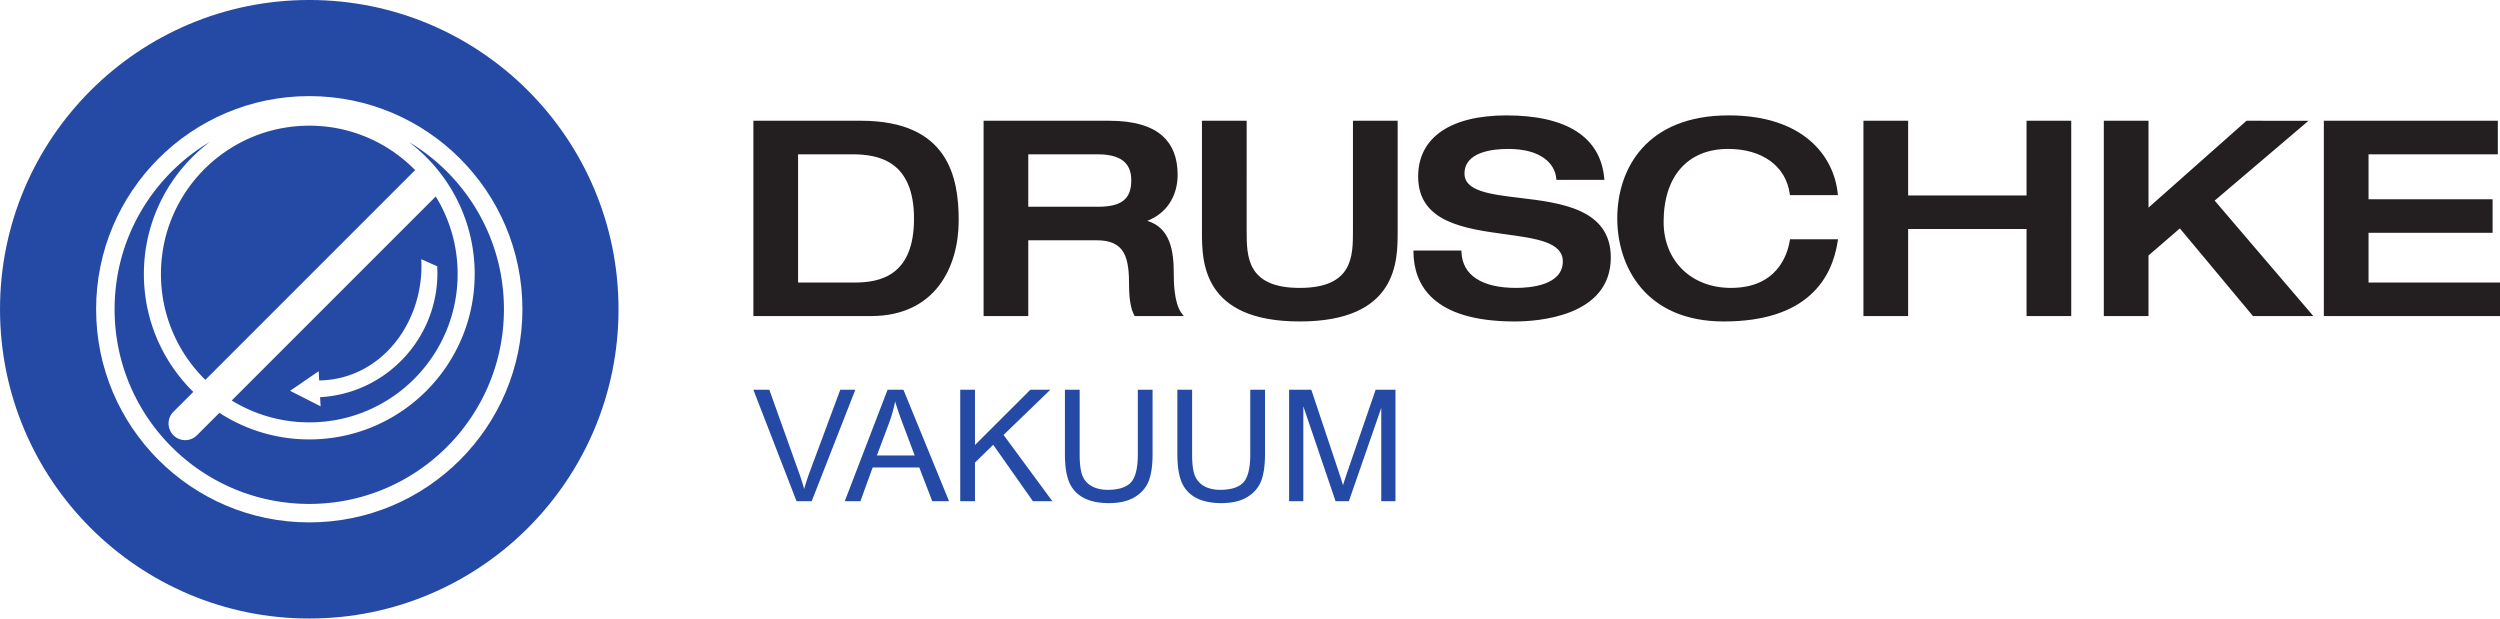 <svg xmlns="http://www.w3.org/2000/svg" width="757.133" height="187.32"><path d="M258.75 85.569H241.7V46.733h16.382c8.042 0 18.728 2.02 18.728 19.497 0 17.331-10.305 19.339-18.058 19.339m2.001-49h-32.59v59.155h35.587c19.61 0 26.594-14.981 26.594-29.005 0-12.938-3.068-30.15-29.591-30.15m71.715 26.048h-21.053V46.736h21.053c3.305 0 5.825.615 7.493 1.83 1.784 1.3 2.648 3.271 2.648 6.029 0 5.697-2.936 8.022-10.141 8.022m25.404 32.27c-2.392-3.141-2.392-9.911-2.392-12.14 0-6.731-1.047-13.757-8.012-15.864 5.713-2.22 9.181-7.299 9.181-13.999 0-5.033-1.521-8.96-4.525-11.67-3.417-3.077-8.823-4.64-16.073-4.64h-38.17v59.15h13.534V72.771h20.72c4.112 0 6.7 1.181 8.15 3.705 1.46 2.542 1.659 6.283 1.659 9.94 0 4.096.544 7.222 1.563 9.047l.153.26h14.853l-.641-.836m51.875-58.314v33.322c0 7.704 0 17.298-16.134 17.298-16.054 0-16.054-9.594-16.054-17.298V36.573h-13.543v33.645c0 8.806 0 27.137 29.597 27.137 29.674 0 29.674-18.33 29.674-27.137V36.573h-13.54m19.743 16.88c0 13.876 14.051 15.797 26.454 17.495 9.316 1.277 17.36 2.379 17.36 8.224 0 7.24-9.89 8.021-14.141 8.021-10.374 0-16.25-3.84-16.554-10.811l-.022-.5h-14.523l.007.532c.13 9.553 5.558 20.943 30.676 20.943 6.824 0 29.09-1.405 29.09-19.403 0-14.715-15.246-16.547-27.496-18.013-9.021-1.086-16.813-2.018-16.813-7.382 0-6.484 8.333-7.455 13.303-7.455 10.062 0 14.078 4.592 14.478 8.89l.042.47h14.538l-.05-.57c-1.166-12.395-11.398-18.947-29.587-18.947-17.012 0-26.763 6.746-26.763 18.506m60.304 12.697c0 14.394 8.451 31.207 32.258 31.207 25.478 0 32.825-13.21 34.502-24.294l.094-.599H542.1l-.073.44c-.701 4.297-3.847 14.288-17.81 14.288-12 0-20.385-8.214-20.385-19.983 0-13.841 7.311-22.106 19.551-22.106 10.31 0 17.456 5.192 18.644 13.55l.061.45h14.53l-.062-.575c-1.213-11.404-10.52-23.583-33.004-23.583-24.892 0-33.76 16.12-33.76 31.204m123.951-29.576v22.625h-35.858V36.573h-13.54v59.149h13.54V69.356h35.858v26.366h13.536V36.573h-13.536m66.627 0l-29.686 26.302V36.573h-13.537v59.149h13.537V77.375c.332-.288 8.77-7.58 9.497-8.204l22.143 26.55h18.281l-29.884-34.967c.775-.656 28.424-24.18 28.424-24.18H680.37m23.411-.001v59.152h53.356V85.571h-39.816V70.5h37.568V60.339h-37.568V46.735h39.15V36.573h-52.69" fill="#231f20"/><path d="M241.239 151.793L228.16 118.04h4.835l8.772 24.521a77.588 77.588 0 011.774 5.524 69.643 69.643 0 011.819-5.524l9.117-24.521h4.56l-13.216 33.753h-4.582m14.597 0l12.963-33.753h4.81l13.815 33.753h-5.088l-3.936-10.222h-14.113l-3.708 10.222zm9.737-13.86h11.443l-3.523-9.348c-1.072-2.84-1.87-5.172-2.392-7a43.106 43.106 0 01-1.818 6.446l-3.71 9.903m25.237 13.859V118.04h4.466v16.739l16.763-16.74h6.054l-14.16 13.678 14.782 20.076h-5.895l-12.019-17.085-5.525 5.39v11.695h-4.467m53.784-33.753h4.468v19.502c0 3.393-.384 6.086-1.153 8.08-.765 1.995-2.152 3.62-4.153 4.871-2.004 1.25-4.634 1.876-7.888 1.876-3.16 0-5.748-.544-7.759-1.635-2.012-1.089-3.447-2.669-4.304-4.73-.861-2.065-1.29-4.887-1.29-8.462V118.04h4.466v19.477c0 2.934.273 5.095.817 6.482.544 1.39 1.483 2.46 2.808 3.212 1.33.753 2.954 1.13 4.871 1.13 3.287 0 5.627-.746 7.023-2.235 1.397-1.489 2.094-4.351 2.094-8.589V118.04m34.054 0h4.466v19.502c0 3.393-.384 6.086-1.152 8.08-.765 1.995-2.152 3.62-4.153 4.871-2.005 1.25-4.635 1.876-7.888 1.876-3.161 0-5.748-.544-7.76-1.635-2.01-1.089-3.445-2.669-4.304-4.73-.861-2.065-1.29-4.887-1.29-8.462V118.04h4.467v19.477c0 2.934.272 5.095.816 6.482.546 1.39 1.483 2.46 2.81 3.212 1.329.753 2.952 1.13 4.87 1.13 3.286 0 5.627-.746 7.023-2.235 1.396-1.489 2.095-4.351 2.095-8.589V118.04m11.765 33.753V118.04h6.721l7.991 23.9c.736 2.225 1.275 3.89 1.61 4.995.385-1.227.983-3.032 1.797-5.412l8.082-23.483h6.008v33.753h-4.304v-28.252l-9.809 28.252h-4.028l-9.764-28.735v28.735h-4.304M123.85 43.015c12.093 9.142 19.909 23.643 19.909 39.975 0 27.666-22.423 50.089-50.089 50.089a49.85 49.85 0 01-27.226-8.05l-6.866 6.865a5.037 5.037 0 01-7.122-7.122l6.084-6.085c-9.233-9.085-14.965-21.719-14.965-35.697.004-16.348 7.833-30.858 19.945-40a59.118 59.118 0 00-11.548 8.978c-10.674 10.677-17.267 25.399-17.267 41.69 0 16.29 6.593 31.011 17.267 41.689 10.68 10.673 25.401 17.266 41.689 17.27 16.29-.004 31.012-6.597 41.692-17.27 10.674-10.678 17.267-25.399 17.267-41.69 0-16.29-6.593-31.012-17.267-41.689a59.326 59.326 0 00-11.503-8.953" fill="#254aa5"/><path d="M93.669 38.061c-12.416.003-23.631 5.024-31.771 13.159-8.131 8.137-13.156 19.355-13.156 31.768 0 12.415 5.025 23.634 13.156 31.767.096.097.198.186.294.282l63.075-63.074c.15-.154.324-.272.493-.404-.109-.112-.214-.227-.324-.339-8.14-8.135-19.355-13.156-31.767-13.159M131.968 59.5l-61.787 61.788a44.707 44.707 0 0023.487 6.629c12.412-.003 23.63-5.025 31.767-13.158 8.134-8.138 13.16-19.356 13.16-31.772a44.688 44.688 0 00-6.627-23.486m-35.027 60.785l.153 2.766-9.236-4.694 8.65-5.934.154 2.805c19.214-.343 31.944-18.164 30.922-36.731l4.826 2.148c1.137 20.707-14.77 38.48-35.47 39.64" fill="#254aa5"/><path d="M93.662-.005C41.934-.005.001 41.93.001 93.656c0 51.728 41.933 93.664 93.661 93.664 51.729 0 93.66-41.936 93.66-93.664 0-51.725-41.931-93.661-93.66-93.661m0 158.214c-35.652-.003-64.55-28.901-64.554-64.553.003-35.65 28.902-64.548 64.554-64.55 35.653.002 64.551 28.9 64.554 64.55-.003 35.652-28.901 64.55-64.554 64.553" fill="#254aa5"/></svg>